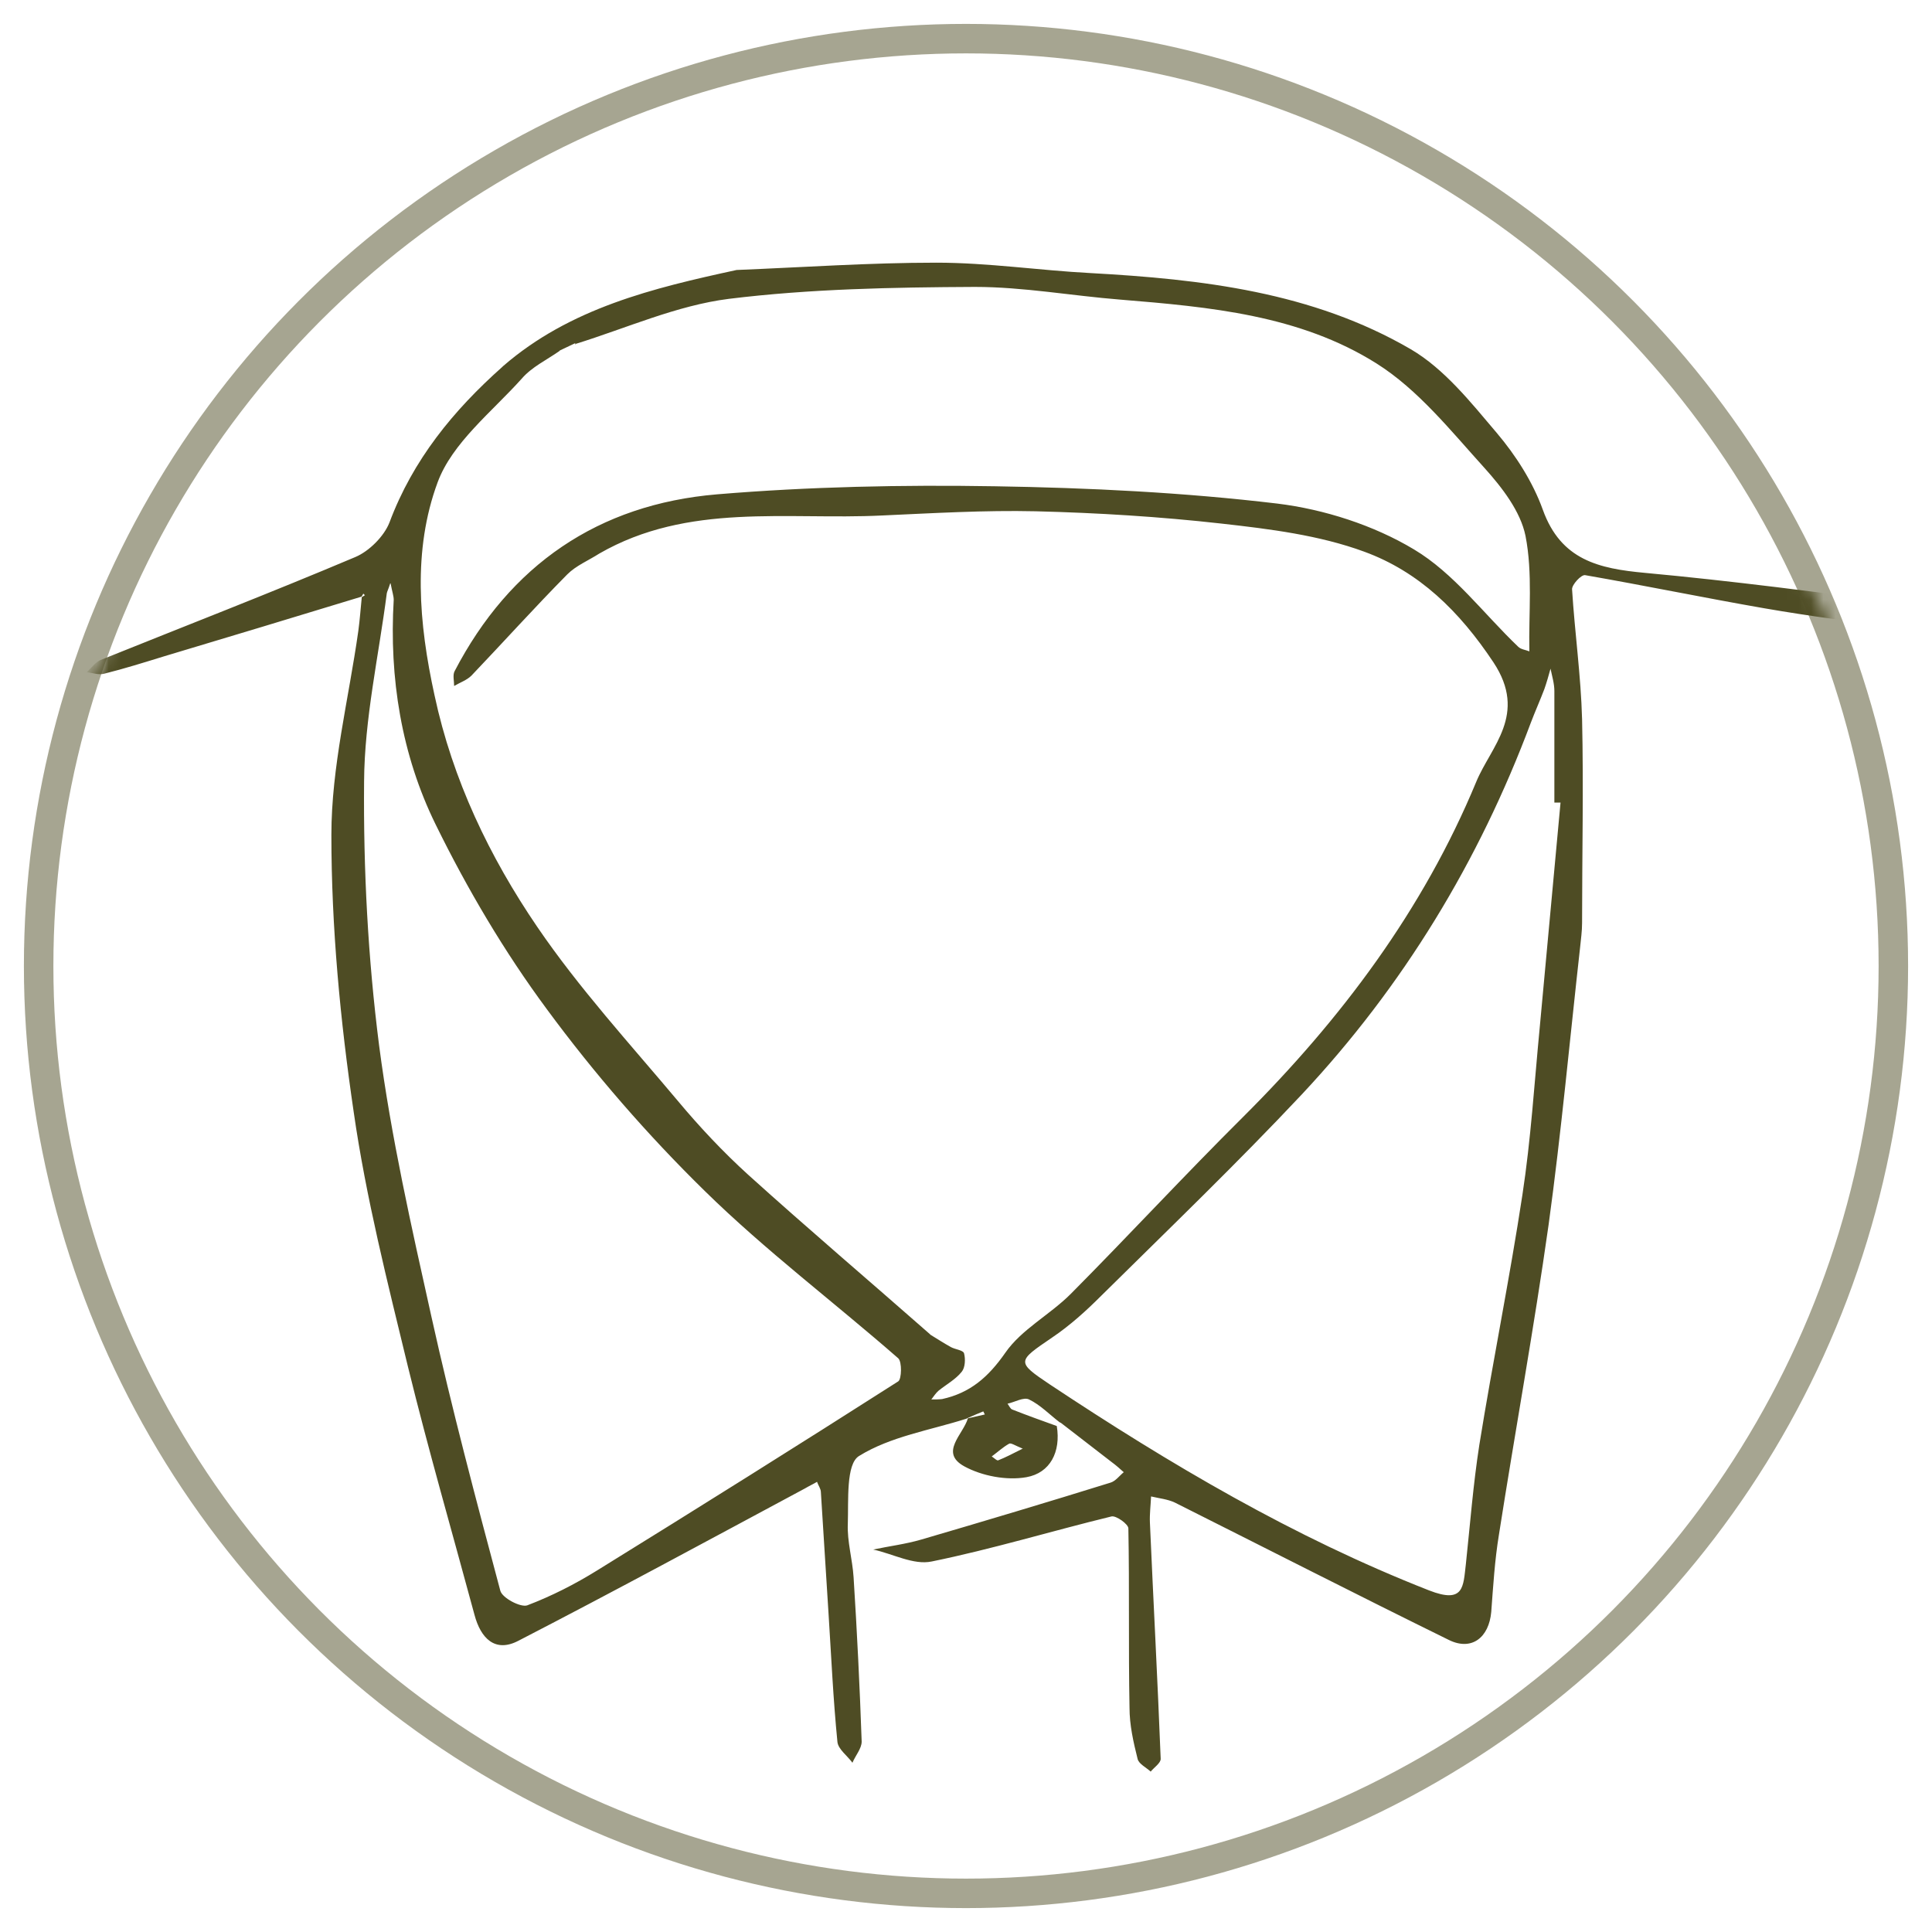 <svg viewBox="0 0 50 50" xmlns="http://www.w3.org/2000/svg">
  <circle style="fill: none;" stroke-width="0.763" stroke-opacity="0.5" stroke="#4E4C24" r="24" cy="25" cx="25"></circle>
  <mask height="155" width="155" y="0" x="0" maskUnits="userSpaceOnUse" style="mask-type:alpha" id="mask0_12046_1553">
    <circle stroke-width="0.763" stroke="#4E4C24" fill="#D9D9D9" r="76.695" cy="77.077" cx="77.077"></circle>
  </mask>
  <g transform="matrix(0.317, 0, 0, 0.317, 0.75, 2.043)" mask="url(#mask0_12046_1553)">
    <path fill="#4E4C24" d="M76.527 109.379C73.573 110.321 70.338 110.824 67.761 112.426C66.693 113.086 66.913 116.039 66.85 117.956C66.787 119.401 67.227 120.846 67.321 122.323C67.604 126.784 67.824 131.245 67.981 135.738C67.981 136.304 67.478 136.869 67.227 137.466C66.819 136.9 66.065 136.366 66.002 135.769C65.656 132.282 65.499 128.795 65.279 125.339C65.059 122.008 64.871 118.71 64.651 115.379C64.651 115.097 64.431 114.814 64.337 114.531C64.023 114.72 63.677 114.877 63.363 115.065C55.571 119.244 47.811 123.454 39.957 127.507C38.04 128.512 36.878 127.287 36.375 125.402C34.553 118.647 32.605 111.923 30.94 105.137C29.275 98.257 27.515 91.345 26.51 84.339C25.41 76.861 24.688 69.258 24.688 61.718C24.688 56.157 26.102 50.628 26.887 45.067C27.013 44.156 27.075 43.213 27.17 42.302C27.264 42.239 27.358 42.208 27.421 42.145C27.39 42.113 27.327 42.051 27.295 42.019C27.233 42.113 27.201 42.208 27.138 42.27C21.766 43.904 16.393 45.538 11.021 47.14C9.387 47.643 7.785 48.146 6.151 48.554C5.711 48.68 5.177 48.491 4.706 48.428C5.083 48.114 5.397 47.643 5.806 47.454C12.749 44.658 19.724 41.956 26.636 39.035C27.767 38.563 28.992 37.338 29.432 36.207C31.348 31.086 34.647 27.064 38.637 23.514L38.7 23.451C44.167 18.707 50.953 17.074 57.77 15.597C63.206 15.377 68.641 15 74.076 15C78.286 15 82.465 15.628 86.643 15.848C95.754 16.351 104.771 17.388 112.814 22.069C115.548 23.671 117.715 26.405 119.82 28.887C121.391 30.74 122.774 32.908 123.59 35.17C125.067 39.286 128.177 39.977 131.916 40.323C139.079 40.982 146.18 41.925 153.312 42.836C153.971 42.93 154.537 43.527 155.165 43.873C154.474 44.218 153.751 44.878 153.123 44.815C149.29 44.376 145.457 43.873 141.656 43.213C136.786 42.365 131.916 41.359 127.046 40.511C126.732 40.448 125.947 41.297 125.978 41.674C126.198 45.192 126.701 48.742 126.795 52.261C126.921 57.822 126.795 63.352 126.795 68.913C126.795 69.572 126.701 70.232 126.638 70.861C125.79 78.432 125.098 86.004 124.062 93.544C122.868 101.995 121.328 110.415 120.009 118.835C119.663 120.94 119.538 123.045 119.38 125.15C119.192 127.255 117.778 128.355 115.925 127.444C108.447 123.768 101.001 119.966 93.555 116.228C92.958 115.945 92.267 115.882 91.607 115.725C91.576 116.448 91.482 117.17 91.513 117.861C91.796 124.302 92.141 130.711 92.393 137.152C92.393 137.497 91.859 137.843 91.576 138.189C91.199 137.843 90.602 137.56 90.508 137.152C90.162 135.769 89.848 134.387 89.848 132.973C89.754 128.104 89.848 123.202 89.754 118.333C89.754 117.987 88.748 117.264 88.371 117.359C83.47 118.553 78.632 120.029 73.699 121.035C72.223 121.349 70.526 120.406 68.924 120.061C70.243 119.778 71.563 119.621 72.851 119.244C78.003 117.736 83.156 116.196 88.308 114.594C88.717 114.468 89.031 114.028 89.377 113.746C89.062 113.463 88.748 113.18 88.403 112.929C87.02 111.861 85.638 110.792 84.255 109.724L84.13 109.661C83.313 109.033 82.559 108.248 81.648 107.808C81.208 107.588 80.485 108.028 79.888 108.153C80.014 108.31 80.108 108.562 80.266 108.625C81.459 109.096 82.685 109.536 83.91 109.976C84.255 112.081 83.376 113.808 81.428 114.154C79.826 114.437 77.815 114.06 76.37 113.274C74.296 112.143 76.275 110.667 76.653 109.347L78.035 109.033L77.909 108.782C77.501 108.939 77.092 109.127 76.653 109.316L76.527 109.379ZM44.606 21.566C44.198 21.755 43.758 21.975 43.35 22.163L43.287 22.226C42.25 22.949 41.056 23.514 40.239 24.457C37.789 27.19 34.553 29.703 33.359 32.94C31.317 38.469 31.82 44.438 33.108 50.313C34.584 57.225 37.6 63.509 41.496 69.227C44.921 74.254 49.068 78.778 52.995 83.459C54.754 85.564 56.671 87.606 58.713 89.46C63.583 93.858 68.609 98.131 73.542 102.467L73.605 102.53C74.171 102.875 74.705 103.221 75.27 103.535C75.616 103.723 76.275 103.786 76.338 104.038C76.464 104.509 76.433 105.2 76.15 105.546C75.647 106.174 74.893 106.582 74.265 107.085C74.045 107.274 73.856 107.556 73.668 107.808C73.951 107.808 74.265 107.808 74.547 107.776C76.841 107.274 78.318 105.985 79.7 104.006C81.019 102.09 83.344 100.896 85.041 99.199C89.785 94.424 94.341 89.491 99.116 84.747C107.128 76.767 113.82 67.844 118.155 57.382C119.349 54.492 122.365 51.884 119.569 47.643C116.773 43.433 113.474 40.228 109.013 38.595C105.337 37.244 101.284 36.741 97.357 36.301C92.33 35.736 87.24 35.422 82.182 35.296C78.003 35.202 73.793 35.453 69.615 35.641C61.855 36.018 53.812 34.573 46.554 38.752C45.675 39.317 44.669 39.726 43.947 40.448C41.276 43.15 38.731 45.978 36.124 48.711C35.747 49.088 35.181 49.277 34.71 49.559C34.71 49.151 34.584 48.68 34.741 48.365C39.266 39.663 46.492 34.73 56.168 33.913C63.708 33.285 71.311 33.128 78.852 33.254C86.549 33.379 94.278 33.756 101.912 34.667C105.745 35.139 109.767 36.427 113.066 38.406C116.333 40.354 118.752 43.653 121.58 46.355C121.8 46.575 122.177 46.606 122.491 46.732C122.428 43.59 122.774 40.354 122.177 37.306C121.768 35.296 120.26 33.348 118.815 31.746C116.082 28.73 113.411 25.368 110.018 23.231C103.734 19.273 96.383 18.613 89.094 18.016C85.135 17.702 81.177 16.979 77.218 16.979C70.526 17.011 63.771 17.136 57.142 17.953C52.901 18.487 48.785 20.341 44.638 21.629L44.575 21.692L44.606 21.566ZM29.495 41.171C29.337 41.674 29.243 41.831 29.212 41.988C28.552 47.109 27.39 52.23 27.358 57.351C27.295 64.546 27.672 71.772 28.584 78.903C29.557 86.35 31.223 93.701 32.856 101.053C34.521 108.562 36.501 116.008 38.48 123.422C38.637 124.019 40.145 124.805 40.679 124.616C42.659 123.862 44.575 122.888 46.397 121.757C54.629 116.667 62.797 111.546 70.966 106.331C71.249 106.143 71.28 104.729 70.966 104.446C65.719 99.859 60.127 95.649 55.163 90.779C50.482 86.192 46.146 81.197 42.282 75.95C38.794 71.238 35.778 66.117 33.202 60.87C30.406 55.183 29.4 48.9 29.777 42.522C29.777 42.208 29.652 41.862 29.526 41.202L29.495 41.171ZM124.973 59.079C124.973 59.079 124.69 59.079 124.533 59.079C124.533 56.031 124.533 52.984 124.533 49.968C124.533 49.371 124.344 48.742 124.219 48.146C124.062 48.711 123.905 49.277 123.716 49.811C123.37 50.722 122.962 51.633 122.616 52.544C118.375 63.886 112.186 74.065 103.923 82.894C98.613 88.549 93.021 93.921 87.523 99.356C86.298 100.582 84.978 101.776 83.533 102.749C80.674 104.697 80.58 104.729 83.344 106.582C93.147 113.086 103.232 119.055 114.291 123.391C117.181 124.522 117.087 123.077 117.307 121.254C117.652 118.018 117.904 114.751 118.407 111.515C119.506 104.697 120.888 97.911 121.925 91.094C122.616 86.569 122.899 81.982 123.339 77.427C123.905 71.3 124.47 65.205 125.036 59.079H124.973ZM81.145 111.829C80.517 111.578 80.171 111.326 80.014 111.421C79.511 111.704 79.072 112.112 78.6 112.458C78.789 112.583 79.04 112.835 79.135 112.772C79.7 112.552 80.234 112.269 81.114 111.829H81.145Z"></path>
  </g>
</svg>